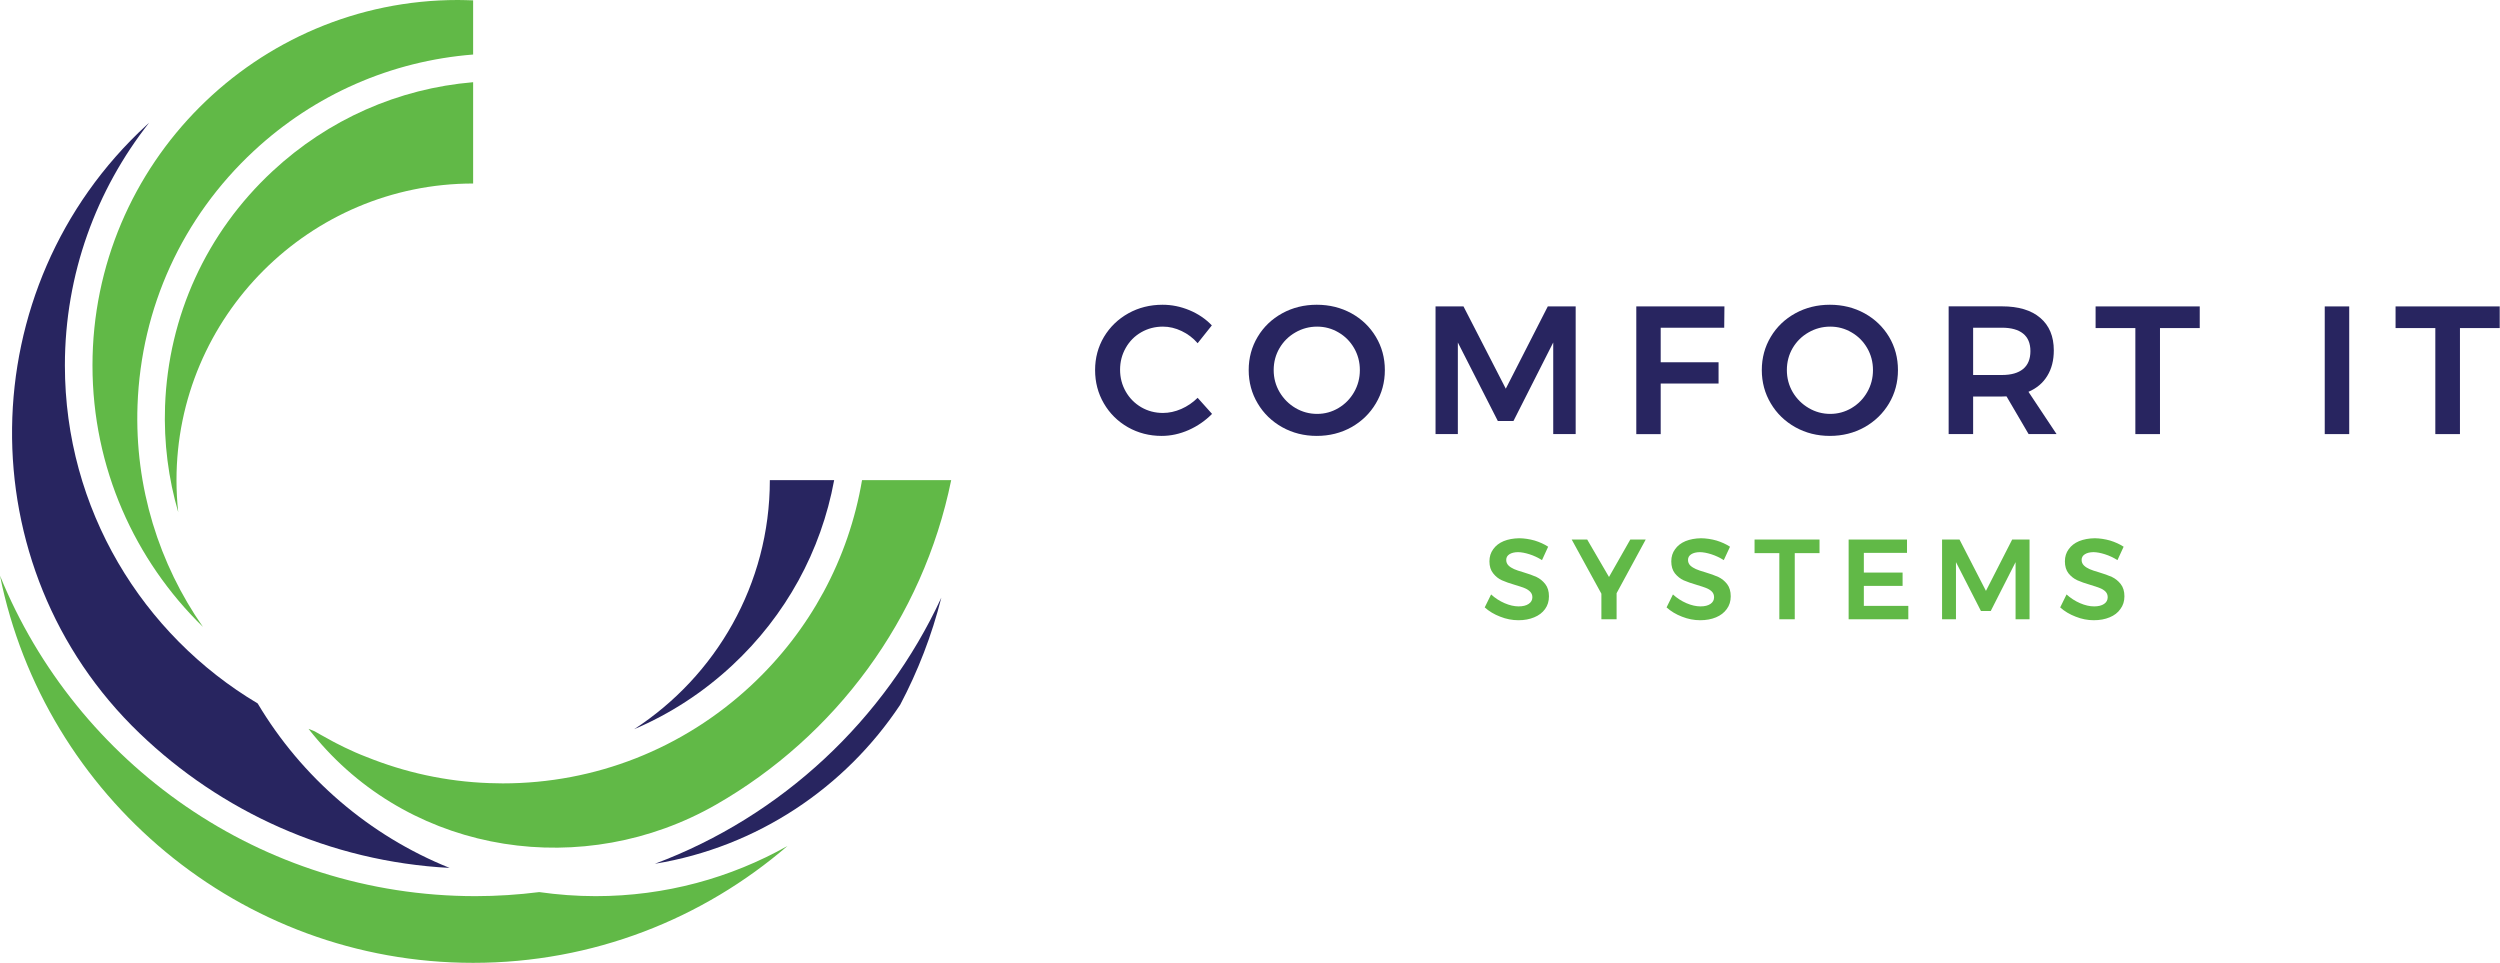 <svg version="1.2" xmlns="http://www.w3.org/2000/svg" viewBox="0 0 3452 1330" width="3452" height="1330">
	<title>logo</title>
	<style>
		.s0 { fill: #282560 } 
		.s1 { fill: #61b947 } 
	</style>
	<g id="Logo">
		<g id="Folder 2">
			<g id="Folder 4">
				<path fill-rule="evenodd" class="s0" d="m3210 423.1h33.8v176.3h-33.8z"/>
				<path class="s0" d="m3307.8 423.1h143.8v29.9h-54.9v146.4h-34v-146.4h-54.9z"/>
			</g>
			<g id="Folder 3">
				<path class="s0" d="m1631.6 457.1q-12.7-6.1-25.8-6.1-16.4 0-30 7.8-13.6 7.8-21.4 21.6-7.8 13.7-7.8 30.1 0 16.4 7.8 30.1 7.8 13.7 21.4 21.7 13.6 7.9 30 7.9 12.6 0 25.3-5.5 12.7-5.6 22.6-15.4l19.9 22.2q-13.9 14.1-32.3 22.3-18.4 8.1-37.3 8.1-25.4 0-46.6-12-21.1-12.1-33.2-32.9-12.1-20.8-12.1-46 0-25.2 12.3-45.9 12.4-20.6 33.7-32.5 21.2-11.8 47.2-11.8 18.9 0 37 7.5 18.2 7.6 31 21l-19.6 24.6q-9.4-10.8-22.1-16.8z"/>
				<path class="s0" d="m1866 432.6q21.5 11.9 33.8 32.5 12.4 20.7 12.4 45.9 0 25.2-12.4 46-12.3 20.8-33.8 32.9-21.6 12-47.8 12-26.2 0-47.7-12-21.6-12.1-33.9-32.9-12.4-20.8-12.4-46 0-25.2 12.4-45.9 12.3-20.6 33.9-32.5 21.5-11.8 47.7-11.8 26.2 0 47.8 11.8zm-77.3 26.4q-13.8 7.9-21.9 21.6-8.1 13.8-8.1 30.4 0 16.6 8.2 30.5 8.2 13.8 21.9 21.9 13.8 8.1 29.9 8.1 15.9 0 29.5-8.1 13.6-8.1 21.5-21.9 8-13.9 8-30.5 0-16.6-8-30.4-7.9-13.7-21.5-21.6-13.6-8-29.5-8-16.1 0-30 8z"/>
				<path class="s0" d="m1982.2 423.1h38.6l58.4 113.6 58-113.6h38.5v176.3h-31v-126.5l-54.9 108.4h-21.6l-55.2-108.4v126.5h-30.8z"/>
				<path class="s0" d="m2259.4 423.1h121.7l-0.3 29.4h-87.7v47.7h79.9v29.4h-79.9v69.8h-33.7z"/>
				<path class="s0" d="m2574.5 432.6q21.5 11.9 33.9 32.5 12.3 20.7 12.3 45.9 0 25.2-12.3 46-12.4 20.8-33.9 32.9-21.6 12-47.8 12-26.2 0-47.7-12-21.6-12.1-33.9-32.9-12.4-20.8-12.4-46 0-25.2 12.4-45.9 12.3-20.6 33.9-32.5 21.5-11.8 47.7-11.8 26.2 0 47.8 11.8zm-77.3 26.4q-13.8 7.9-21.9 21.6-8 13.8-8 30.4 0 16.6 8.1 30.5 8.2 13.8 22 21.9 13.7 8.1 29.8 8.1 15.9 0 29.5-8.1 13.6-8.1 21.5-21.9 8-13.9 8-30.5 0-16.6-8-30.4-7.9-13.7-21.5-21.6-13.6-8-29.5-8-16.1 0-30 8z"/>
				<path class="s0" d="m2801.1 599.4l-30.5-52.1q-2 0.2-6.3 0.2h-39.8v51.9h-33.8v-176.4h73.6q34.3 0 52.9 15.9 18.7 15.9 18.7 44.9 0 20.6-9 35.2-8.9 14.7-26 22l38.8 58.4zm-76.6-81.6h39.8q19.1 0 29.2-8.3 10.1-8.3 10.1-24.7 0-16.1-10.1-24.2-10.1-8.1-29.2-8.1h-39.8z"/>
				<path class="s0" d="m2893.6 423.1h143.8v29.9h-54.9v146.4h-34v-146.4h-54.9z"/>
			</g>
			<path class="s1" d="m2111.8 765.3q-8.9-2.8-15.7-2.9-7.5 0.1-11.9 2.9-4.4 2.8-4.4 7.8 0 4.6 3.1 7.7 3.1 3 7.7 5 4.5 2 12.6 4.3 11.1 3.3 18.4 6.6 7.1 3.4 12.1 9.8 5.1 6.5 5.1 16.9 0 10.2-5.4 17.6-5.4 7.5-15 11.4-9.5 4-21.7 4-13 0-25.2-4.9-12.4-4.7-21.4-12.8l8.8-17.9q8.3 7.6 18.7 12.1 10.3 4.4 19.3 4.4 8.8 0 13.8-3.4 5.2-3.4 5.2-9.2 0-4.7-3.2-7.8-3.1-3.1-7.7-4.9-4.7-1.9-12.9-4.3-11.3-3.3-18.2-6.4-7.1-3.2-12.1-9.6-5.2-6.4-5.2-16.6 0-9.6 5.2-16.7 5.1-7.3 14.4-11.2 9.3-3.8 21.7-4 10.6 0.2 21.2 3.2 10.4 3.2 18.6 8.5l-8.5 18.5q-8.5-5.3-17.4-8.1z"/>
			<path class="s1" d="m2272.4 745l-40.2 74.1v36h-21v-35.3l-41-74.8h21.4l30.1 51.7 29.4-51.7z"/>
			<path class="s1" d="m2362.9 765.3q-8.9-2.8-15.7-2.9-7.5 0.1-11.9 2.9-4.5 2.8-4.5 7.8 0 4.6 3.1 7.7 3.2 3 7.8 5 4.5 2 12.6 4.3 11.1 3.3 18.4 6.6 7.1 3.4 12.1 9.8 5 6.5 5 16.9 0 10.2-5.5 17.6-5.4 7.5-14.8 11.4-9.5 4-21.9 4-12.8 0-25.1-4.9-12.3-4.7-21.3-12.8l8.8-17.9q8.3 7.6 18.7 12.1 10.3 4.4 19.4 4.4 8.7 0 13.7-3.4 5-3.4 5-9.2 0-4.7-3-7.8-3.1-3.1-7.8-4.9-4.7-1.9-12.8-4.3-11.3-3.3-18.4-6.4-6.9-3.2-12.1-9.6-5-6.4-5-16.6 0-9.6 5.2-16.7 5.1-7.3 14.4-11.2 9.4-3.8 21.6-4 10.7 0.2 21.3 3.2 10.4 3.2 18.6 8.5l-8.6 18.5q-8.5-5.3-17.3-8.1z"/>
			<path class="s1" d="m2422.7 745h89.7v18.8h-34.2v91.3h-21.3v-91.3h-34.2z"/>
			<path class="s1" d="m2552.6 745h80.6v18.4h-59.6v27.2h53.5v18.4h-53.5v27.6h61.4v18.5h-82.4z"/>
			<path class="s1" d="m2681.6 745h24.1l36.5 70.9 36.2-70.9h24v110.1h-19.3v-78.9l-34.3 67.5h-13.5l-34.5-67.5v78.9h-19.2z"/>
			<path class="s1" d="m2906.4 765.3q-8.9-2.8-15.7-2.9-7.5 0.1-11.9 2.9-4.5 2.8-4.5 7.8 0 4.6 3.2 7.7 3.1 3 7.7 5 4.5 2 12.6 4.3 11.1 3.3 18.4 6.6 7.1 3.4 12.1 9.8 5.1 6.5 5.1 16.9 0 10.2-5.6 17.6-5.2 7.5-14.8 11.4-9.5 4-21.9 4-12.8 0-25-4.9-12.4-4.7-21.4-12.8l8.8-17.9q8.3 7.6 18.7 12.1 10.3 4.4 19.4 4.4 8.7 0 13.7-3.4 5-3.4 5-9.2 0-4.7-3-7.8-3.1-3.1-7.8-4.9-4.7-1.9-12.8-4.3-11.3-3.3-18.2-6.4-7.1-3.2-12.3-9.6-5-6.4-5-16.6 0-9.6 5.2-16.7 5.1-7.3 14.4-11.2 9.4-3.8 21.7-4 10.6 0.2 21.2 3.2 10.4 3.2 18.6 8.5l-8.5 18.5q-8.5-5.3-17.4-8.1z"/>
		</g>
		<g id="Folder 1">
			<path class="s0" d="m1151.8 663h-88.8c0 144-74.8 270.8-187.4 343.9 49.3-21 95-50.5 135.4-88.1 74.1-68.9 122.8-158 140.8-255.8z"/>
			<path class="s1" d="m280.2 865.6c-60.4-86.6-94.4-192.7-90.3-306.1 4.9-134.6 61.8-259.2 160.4-350.9 84.2-78.3 190.1-124.4 303-133.3v-74.8c-7-0.2-14-0.5-21.1-0.5-278.2 0-504.5 226.4-504.5 504.6 0 141.4 58.5 269.3 152.5 361z"/>
			<path class="s0" d="m904.3 1192.7c141.1-23.1 262.7-105 338.7-219.6 24.5-46.4 43.7-95.9 56.8-147.9-78.1 168.8-220.3 301.9-395.5 367.5z"/>
			<path class="s1" d="m822.5 1237.4c-26.5 0-52.4-2-77.9-5.6-28.8 3.6-58.2 5.6-88 5.6-296.7 0-551.2-183.3-656.6-442.5 61.4 304.5 331 534.6 653.3 534.6 165.8 0 317.4-60.9 434.1-161.4-78.4 44.1-168.7 69.3-264.9 69.3z"/>
			<path class="s0" d="m620.8 1198.4c-111.2-44.7-204.3-125.1-265-227.1-159.2-94.7-266.2-268.4-266.2-466.7 0-126.4 43.6-242.8 116.3-335.1q-1.8 1.6-3.6 3.3c-243.4 224.1-248.4 610.5-9.6 839.7 112.4 108 262.4 177.2 428.1 185.9z"/>
			<path class="s1" d="m653.3 253.4v-139.9c-103.2 8.7-200 51.3-277.1 123-91.1 84.7-143.8 199.9-148.3 324.3-1.8 50.9 4.7 100.1 18.2 146.5-1.6-14.6-2.4-29.3-2.4-44.3 0-225.8 183.8-409.6 409.6-409.6z"/>
			<path class="s1" d="m988.6 1111.1c164.7-94.3 285.7-256.4 324.8-448.1h-123.1c-18.4 108.5-71.5 207.5-153.4 283.7-94 87.4-215.1 135-342.8 135q-9.3 0-18.7-0.4c-59.8-2.1-116.7-14.9-169.3-36.1-5.2-2-10.4-4.1-15.6-6.4q-1.3-0.6-2.6-1.2-12.2-5.4-23.9-11.5-2.1-1.1-4.2-2.2c-2.3-1.2-4.5-2.5-6.7-3.7-6.3-3.5-12.6-6.8-18.8-10.5-2.7-1.1-5.5-2.2-8.3-3.3q5.8 7.4 11.9 14.5c135.7 159.9 368.7 194.3 550.7 90.2z"/>
		</g>
	</g>
</svg>